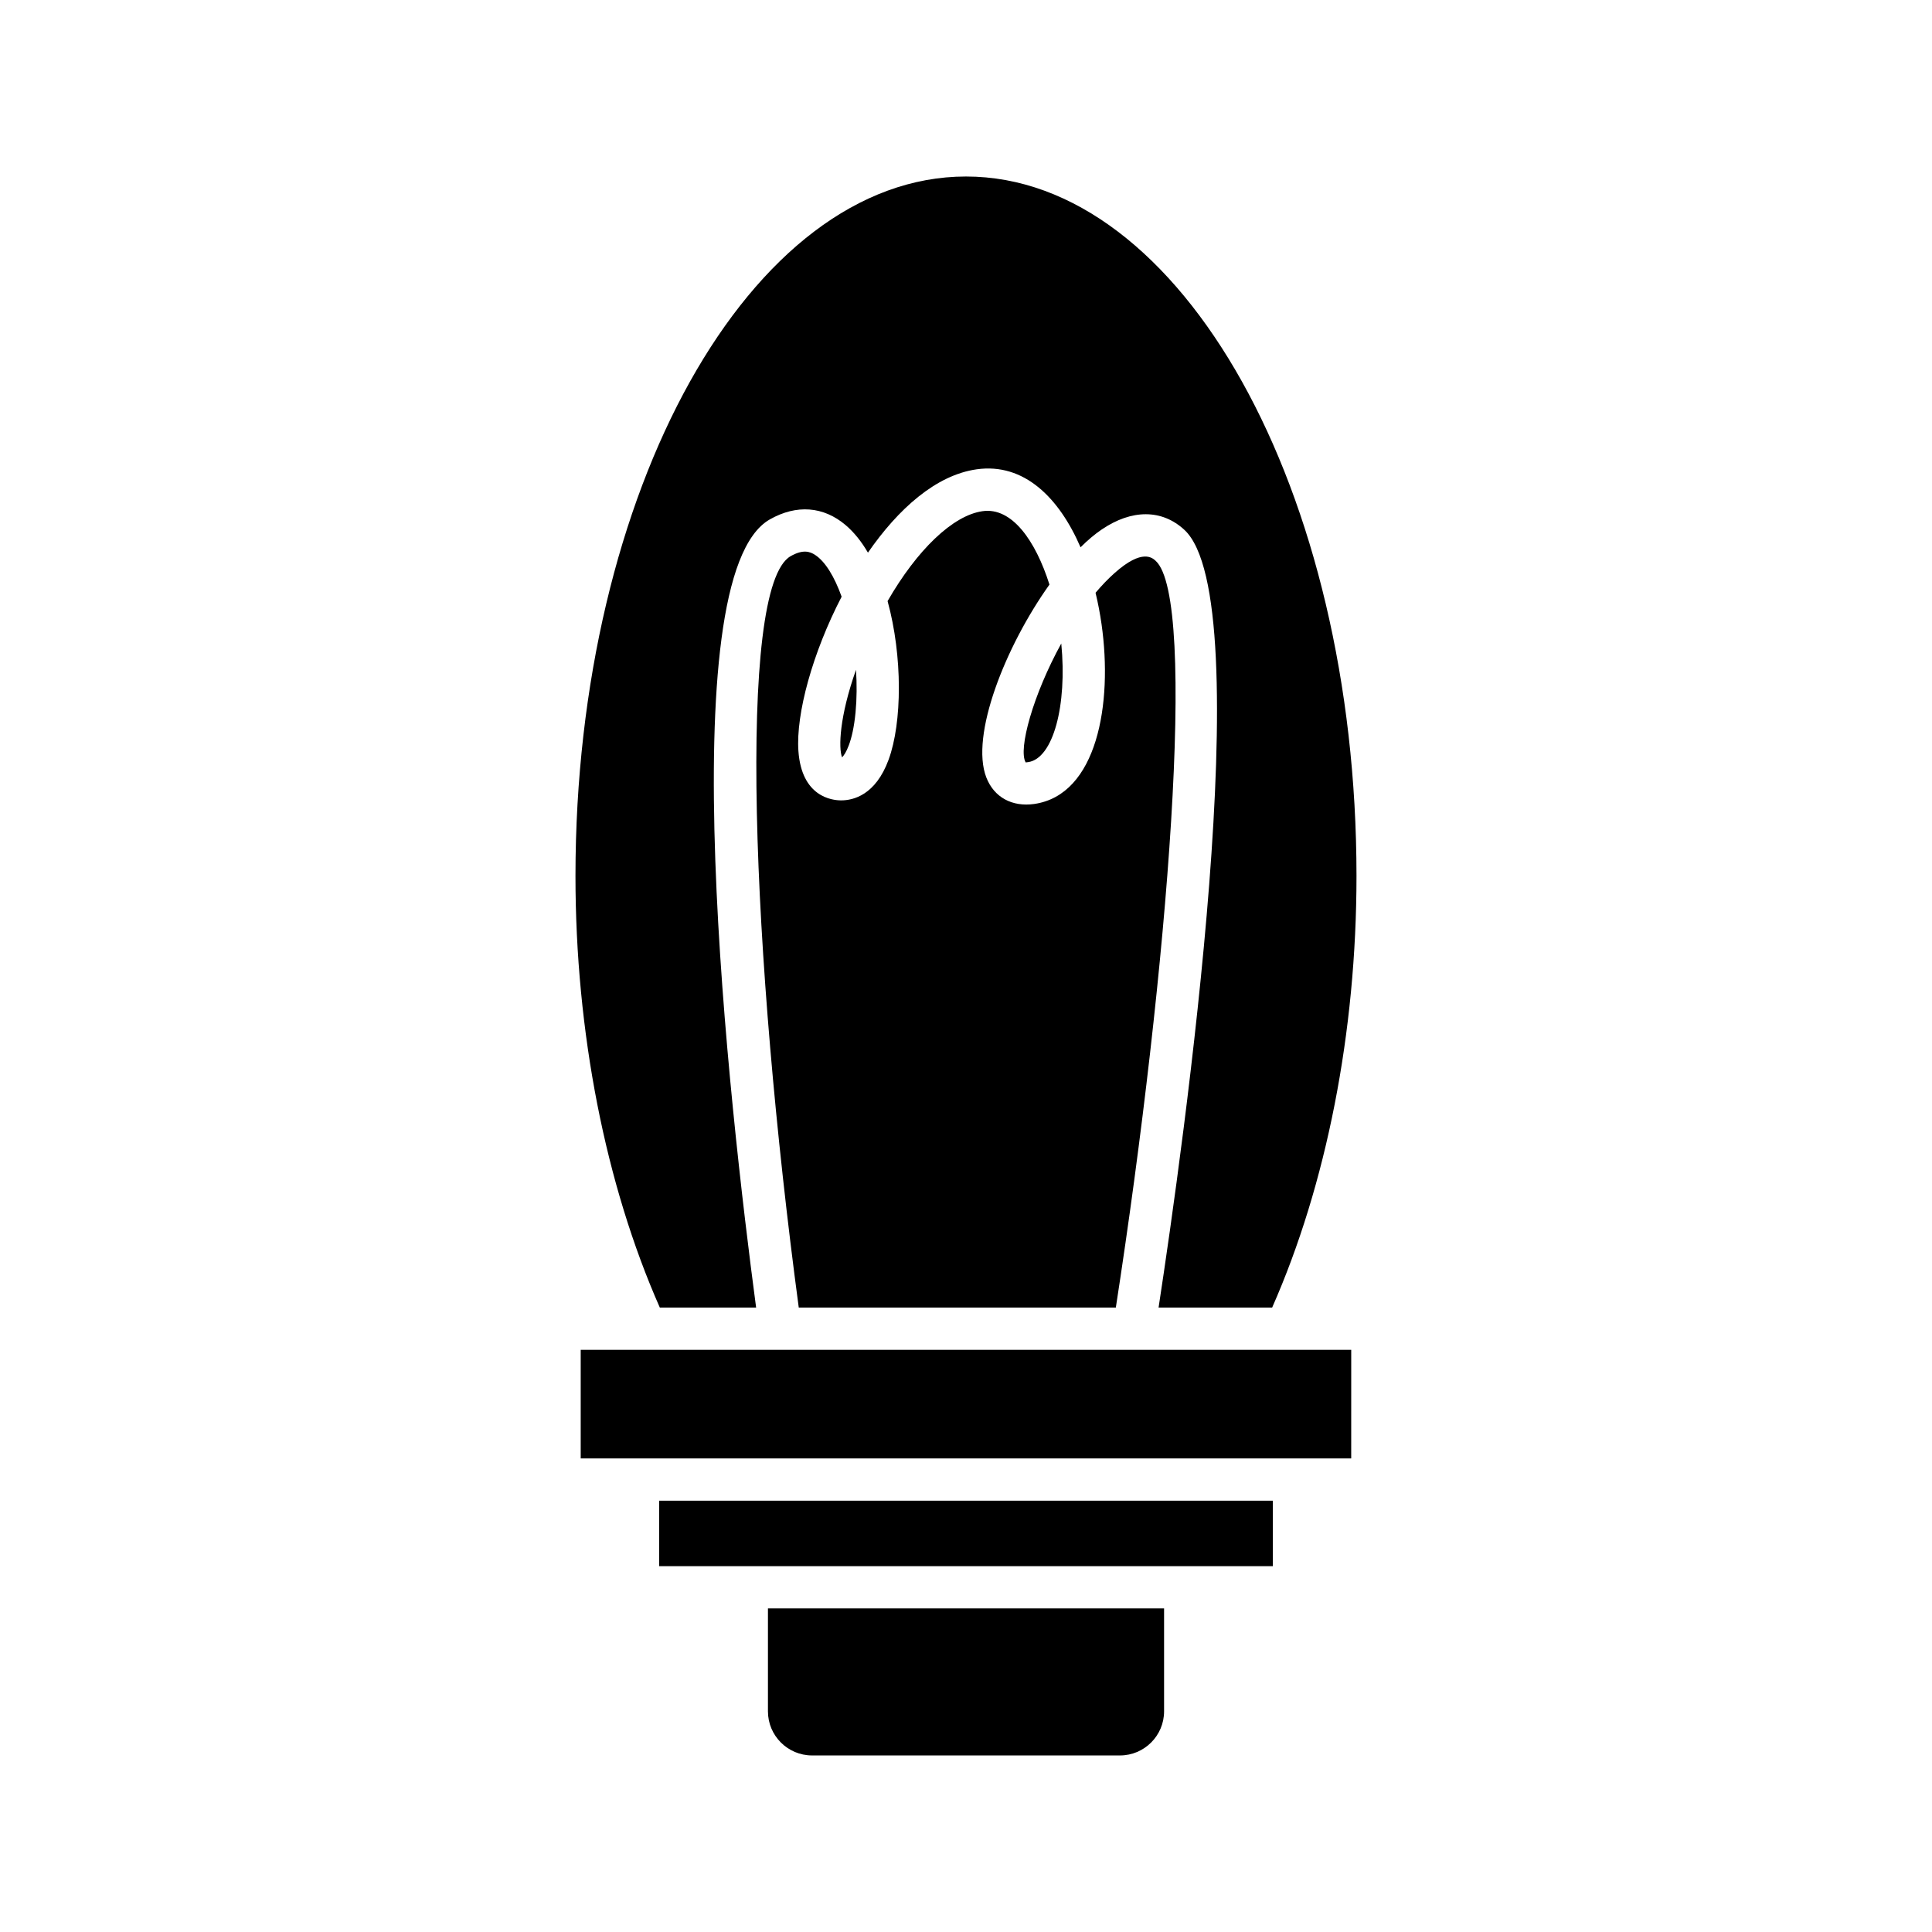 <?xml version="1.0" encoding="UTF-8"?>
<!-- Uploaded to: SVG Repo, www.svgrepo.com, Generator: SVG Repo Mixer Tools -->
<svg fill="#000000" width="800px" height="800px" version="1.1" viewBox="144 144 512 512" xmlns="http://www.w3.org/2000/svg">
 <g>
  <path d="m359.2 609.21h81.605c6.445 0 11.688-5.242 11.688-11.688v-27.281h-104.98v27.281c0 6.445 5.242 11.688 11.688 11.688z"/>
  <path d="m318.68 541.7h162.63v17.352h-162.63z"/>
  <path d="m502.09 501.72h-17.234l-0.02 0.004-0.012-0.004h-186.93v28.781h204.19z"/>
  <path d="m360 291.05c-1.355-0.875-3.16-1.535-6.461 0.332-14.395 8.152-10.227 106.75 2.141 199.14h84.027c13.926-90.145 21.617-187.66 10.574-197.88-0.887-0.816-3.57-3.305-10.871 3.188-1.754 1.559-3.453 3.332-5.078 5.262 0.656 2.711 1.18 5.481 1.582 8.27 3.039 21.277-1.234 45.277-17.801 47.695-5.898 0.844-10.676-1.762-12.723-7.008-4.32-11.094 5.008-34.699 16.727-51.129-3.676-11.613-9.938-20.566-17.719-19.453-7.934 1.109-17.418 10.344-25.18 23.828 4.008 14.609 3.871 32.215 0.27 42.031-3.445 9.379-9.359 10.781-12.574 10.781-2.445 0-10.48-0.941-11.328-13.09-0.688-9.871 3.766-26.074 11.453-40.887-1.891-5.277-4.328-9.324-7.039-11.078z"/>
  <path d="m370.73 332.77c0.344-3.656 0.367-7.477 0.121-11.266-4.394 12.391-4.668 20.711-3.695 23.199 0.855-0.801 2.824-3.984 3.574-11.934z"/>
  <path d="m416.48 345.97c6.609-0.961 10.371-14.984 8.77-31.438-7.441 13.508-11.492 28.035-9.43 31.52 0.082-0.027 0.312-0.027 0.66-0.082z"/>
  <path d="m344.38 490.52c-7.004-52.625-23.051-193.77 3.644-208.88 7.07-4.004 14.207-3.469 20.07 1.512 2.258 1.914 4.227 4.406 5.922 7.305 8.004-11.574 18.012-20.57 28.824-22.086 12.551-1.77 21.844 7.543 27.516 20.668 1.867-1.863 3.738-3.445 5.566-4.688 8.016-5.461 16.016-5.422 21.953 0.066 20.102 18.59-0.281 163.21-6.84 206.1h30.098c14.391-32.59 22.352-72.996 22.352-114.38 0-102.21-46.422-185.36-103.49-185.36s-103.49 83.152-103.49 185.36c0 41.379 7.961 81.785 22.352 114.38z"/>
 </g>
</svg>